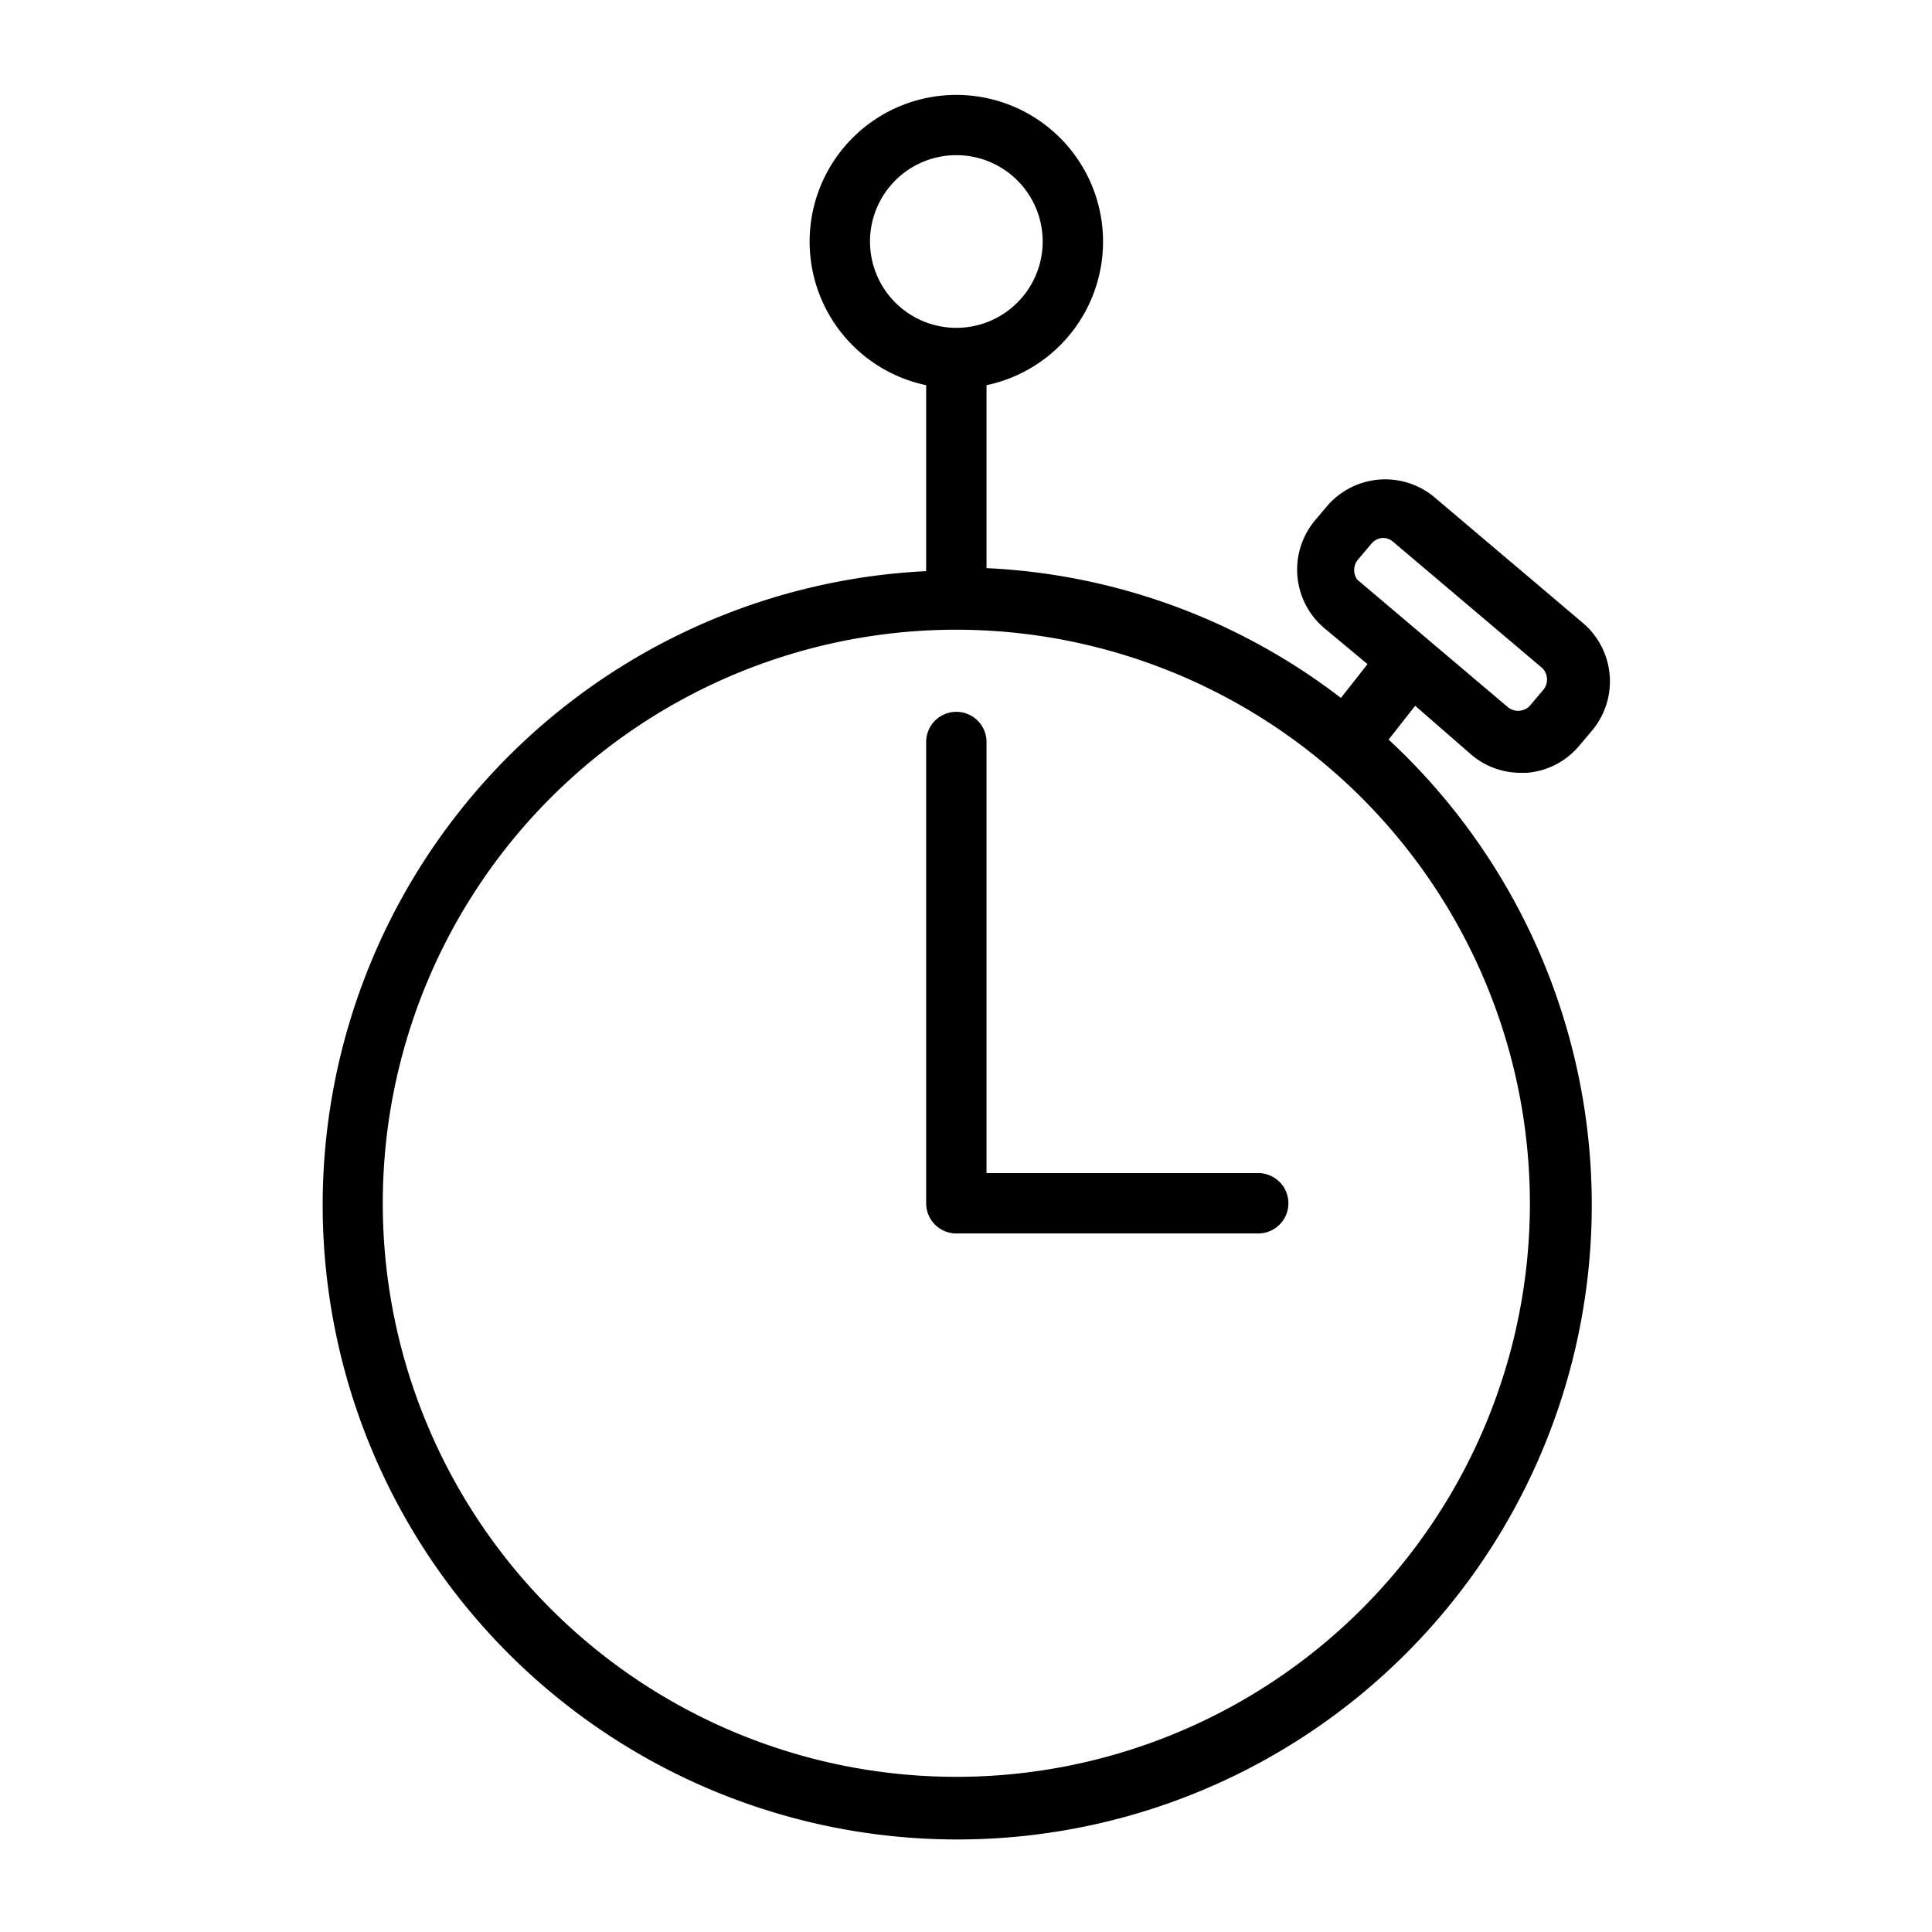 <?xml version="1.0" ?>
<svg fill="#000000" width="800px" height="800px" viewBox="0 0 32 32" data-name="Layer 8" id="Layer_8" xmlns="http://www.w3.org/2000/svg"><title/><path d="M20.84,19.43h-4.5V12.29a0.5,0.5,0,0,0-1,0v7.64a0.5,0.5,0,0,0,.5.5h5A0.5,0.5,0,1,0,20.84,19.43Z"/><path d="M24.37,12.5a1.26,1.26,0,0,0,.81.3h0.11a1.26,1.26,0,0,0,.86-0.44l0.22-.26a1.27,1.27,0,0,0-.15-1.78l-2.48-2.1A1.27,1.27,0,0,0,22,8.36l-0.22.26a1.27,1.27,0,0,0,.15,1.78L22.65,11l-0.44.56a10.43,10.43,0,0,0-5.87-2.15V6.38a2.43,2.43,0,1,0-1,0V9.46A10.51,10.51,0,1,0,23,12.25l0.44-.56ZM14.41,4a1.43,1.43,0,1,1,1.43,1.43A1.43,1.43,0,0,1,14.41,4ZM25.34,19.93a9.5,9.5,0,1,1-9.5-9.5A9.51,9.51,0,0,1,25.34,19.93ZM22.5,9.26L22.72,9a0.26,0.26,0,0,1,.18-0.09h0a0.26,0.26,0,0,1,.17.06l2.48,2.1a0.27,0.27,0,0,1,0,.37l-0.22.26a0.27,0.27,0,0,1-.37,0l-2.48-2.1A0.27,0.27,0,0,1,22.5,9.26Z"/></svg>